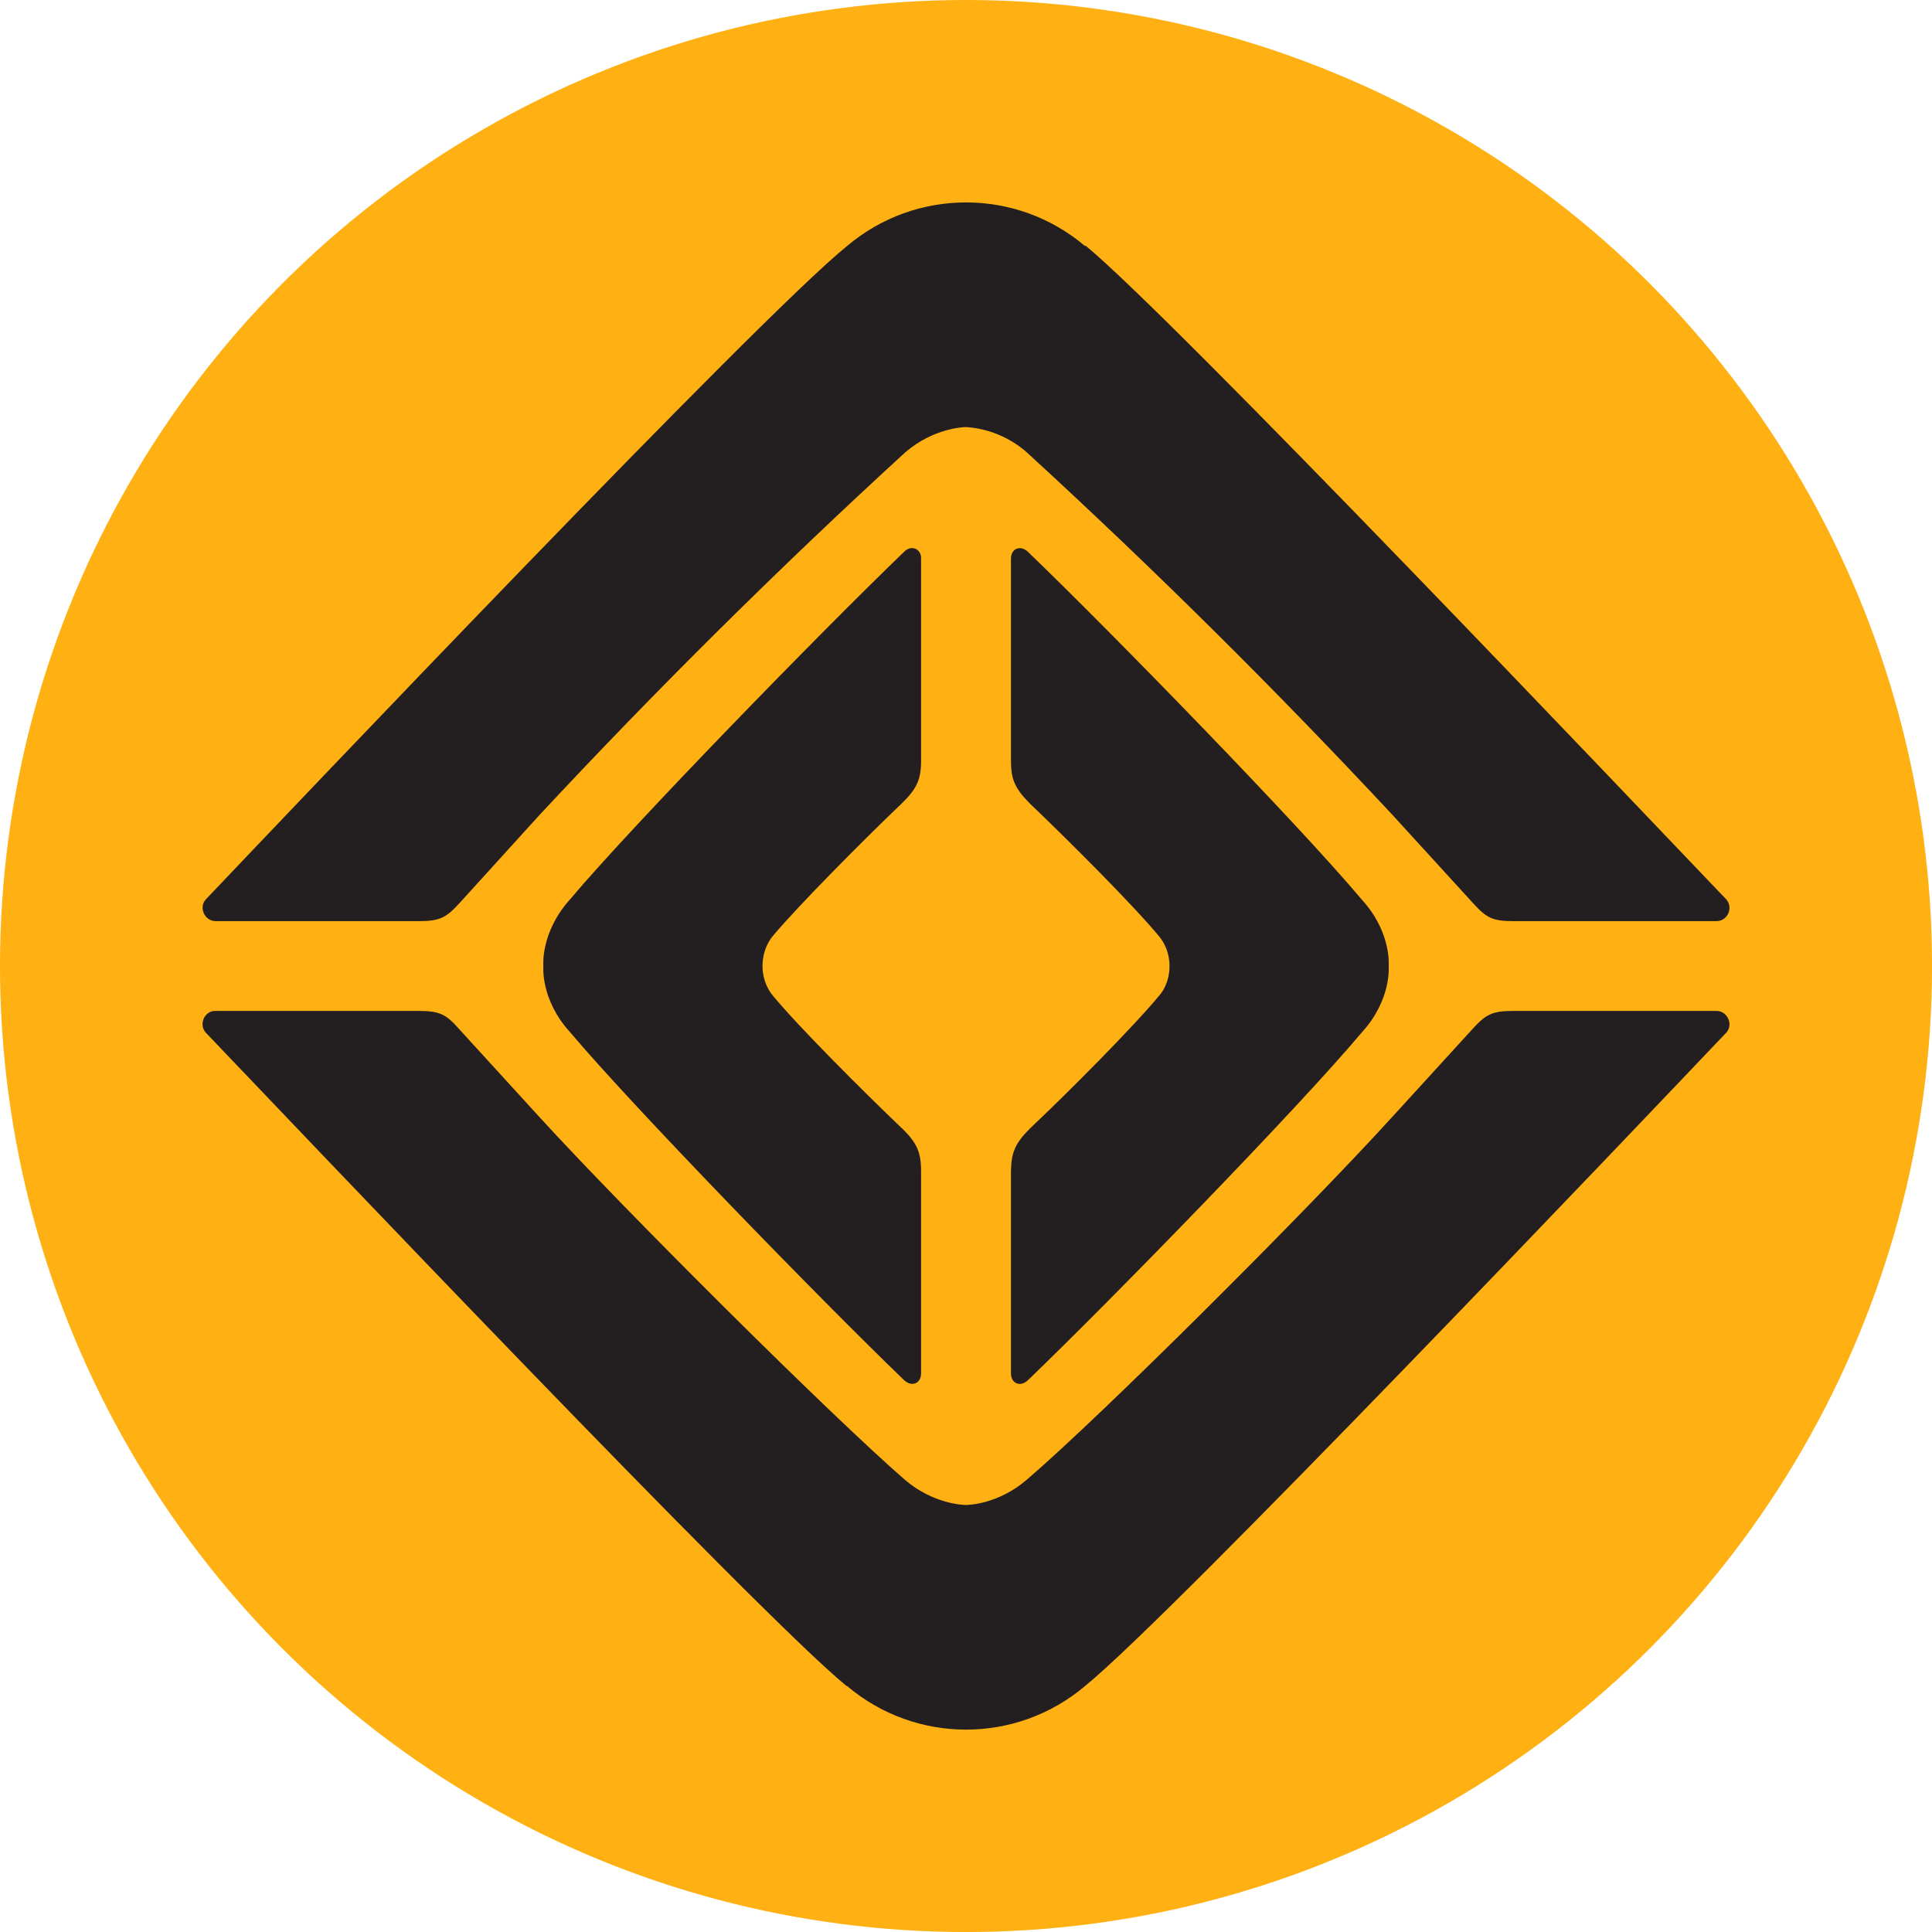 <?xml version="1.0" encoding="UTF-8"?>
<svg id="BACKGROUND" xmlns="http://www.w3.org/2000/svg" viewBox="0 0 459.57 459.57">
  <defs>
    <style>
      .cls-1 {
        fill: #ffb013;
      }

      .cls-2 {
        fill: #231f20;
      }
    </style>
  </defs>
  <circle class="cls-1" cx="229.79" cy="229.79" r="229.79"/>
  <path class="cls-2" d="M258.21,58.42c20.73,16.99,131.84,133.98,152.46,155.56,1.71,2.03.21,5.13-2.35,5.13h-48.4c-5.02,0-6.41-.85-9.62-4.38l-19.02-20.83c-27.88-29.91-56.93-58.7-87.07-86.33-4.02-3.52-9.09-5.63-14.42-5.98-.53,0-7.69.21-14.42,5.98-30.15,27.61-59.2,56.41-87.07,86.33l-18.91,20.83c-3.21,3.53-4.7,4.38-9.72,4.38h-48.4c-2.56,0-4.06-3.21-2.35-5.13,20.51-21.58,131.62-138.57,152.56-155.45,16.34-13.84,40.29-13.84,56.62,0l.11-.11ZM201.37,401.05c-20.73-16.88-131.84-133.87-152.46-155.45-1.71-2.03-.21-5.13,2.24-5.13h48.4c5.13,0,6.62.85,9.72,4.38l19.02,20.83c20.09,22.01,69.12,70.83,86.97,86.33,6.73,5.77,13.89,5.98,14.53,5.98s7.69-.21,14.42-5.98c17.95-15.38,66.88-64.21,86.97-86.33l19.02-20.83c3.21-3.53,4.7-4.38,9.72-4.38h48.4c2.56,0,4.06,3.21,2.35,5.13-20.51,21.58-131.73,138.57-152.56,155.45-16.34,13.84-40.29,13.84-56.62,0h-.11ZM214.51,268.36c-8.97-8.55-24.79-24.36-30.66-31.52-2.67-3.21-2.46-7.05-2.46-7.05,0,0-.21-3.95,2.46-7.16,5.88-7.05,21.69-22.97,30.66-31.52,3.63-3.53,4.59-5.77,4.59-10.15v-48.29c0-1.92-2.14-3.21-3.95-1.5-19.98,19.23-64.53,64.96-79.49,82.69-7.16,7.91-6.41,15.92-6.41,15.92,0,0-.75,8.01,6.41,15.81,14.96,17.74,59.51,63.57,79.49,82.8,1.82,1.6,3.95.64,3.95-1.71v-48.08c0-4.49-.96-6.73-4.59-10.26ZM275.73,236.84c-5.88,7.16-21.69,23.08-30.66,31.52-3.63,3.63-4.49,5.77-4.59,10.15v48.18c0,2.35,2.14,3.31,3.95,1.71,19.98-19.23,64.53-64.96,79.49-82.8,7.16-7.8,6.41-15.81,6.41-15.81,0,0,.75-8.01-6.41-15.81-14.96-17.84-59.51-63.57-79.49-82.8-1.82-1.6-3.95-.64-3.95,1.71v48.08c0,4.49.96,6.62,4.59,10.26,8.97,8.55,24.79,24.36,30.66,31.52,2.67,3.21,2.46,7.05,2.46,7.05,0,0,.21,3.95-2.46,7.05Z"/>
</svg>